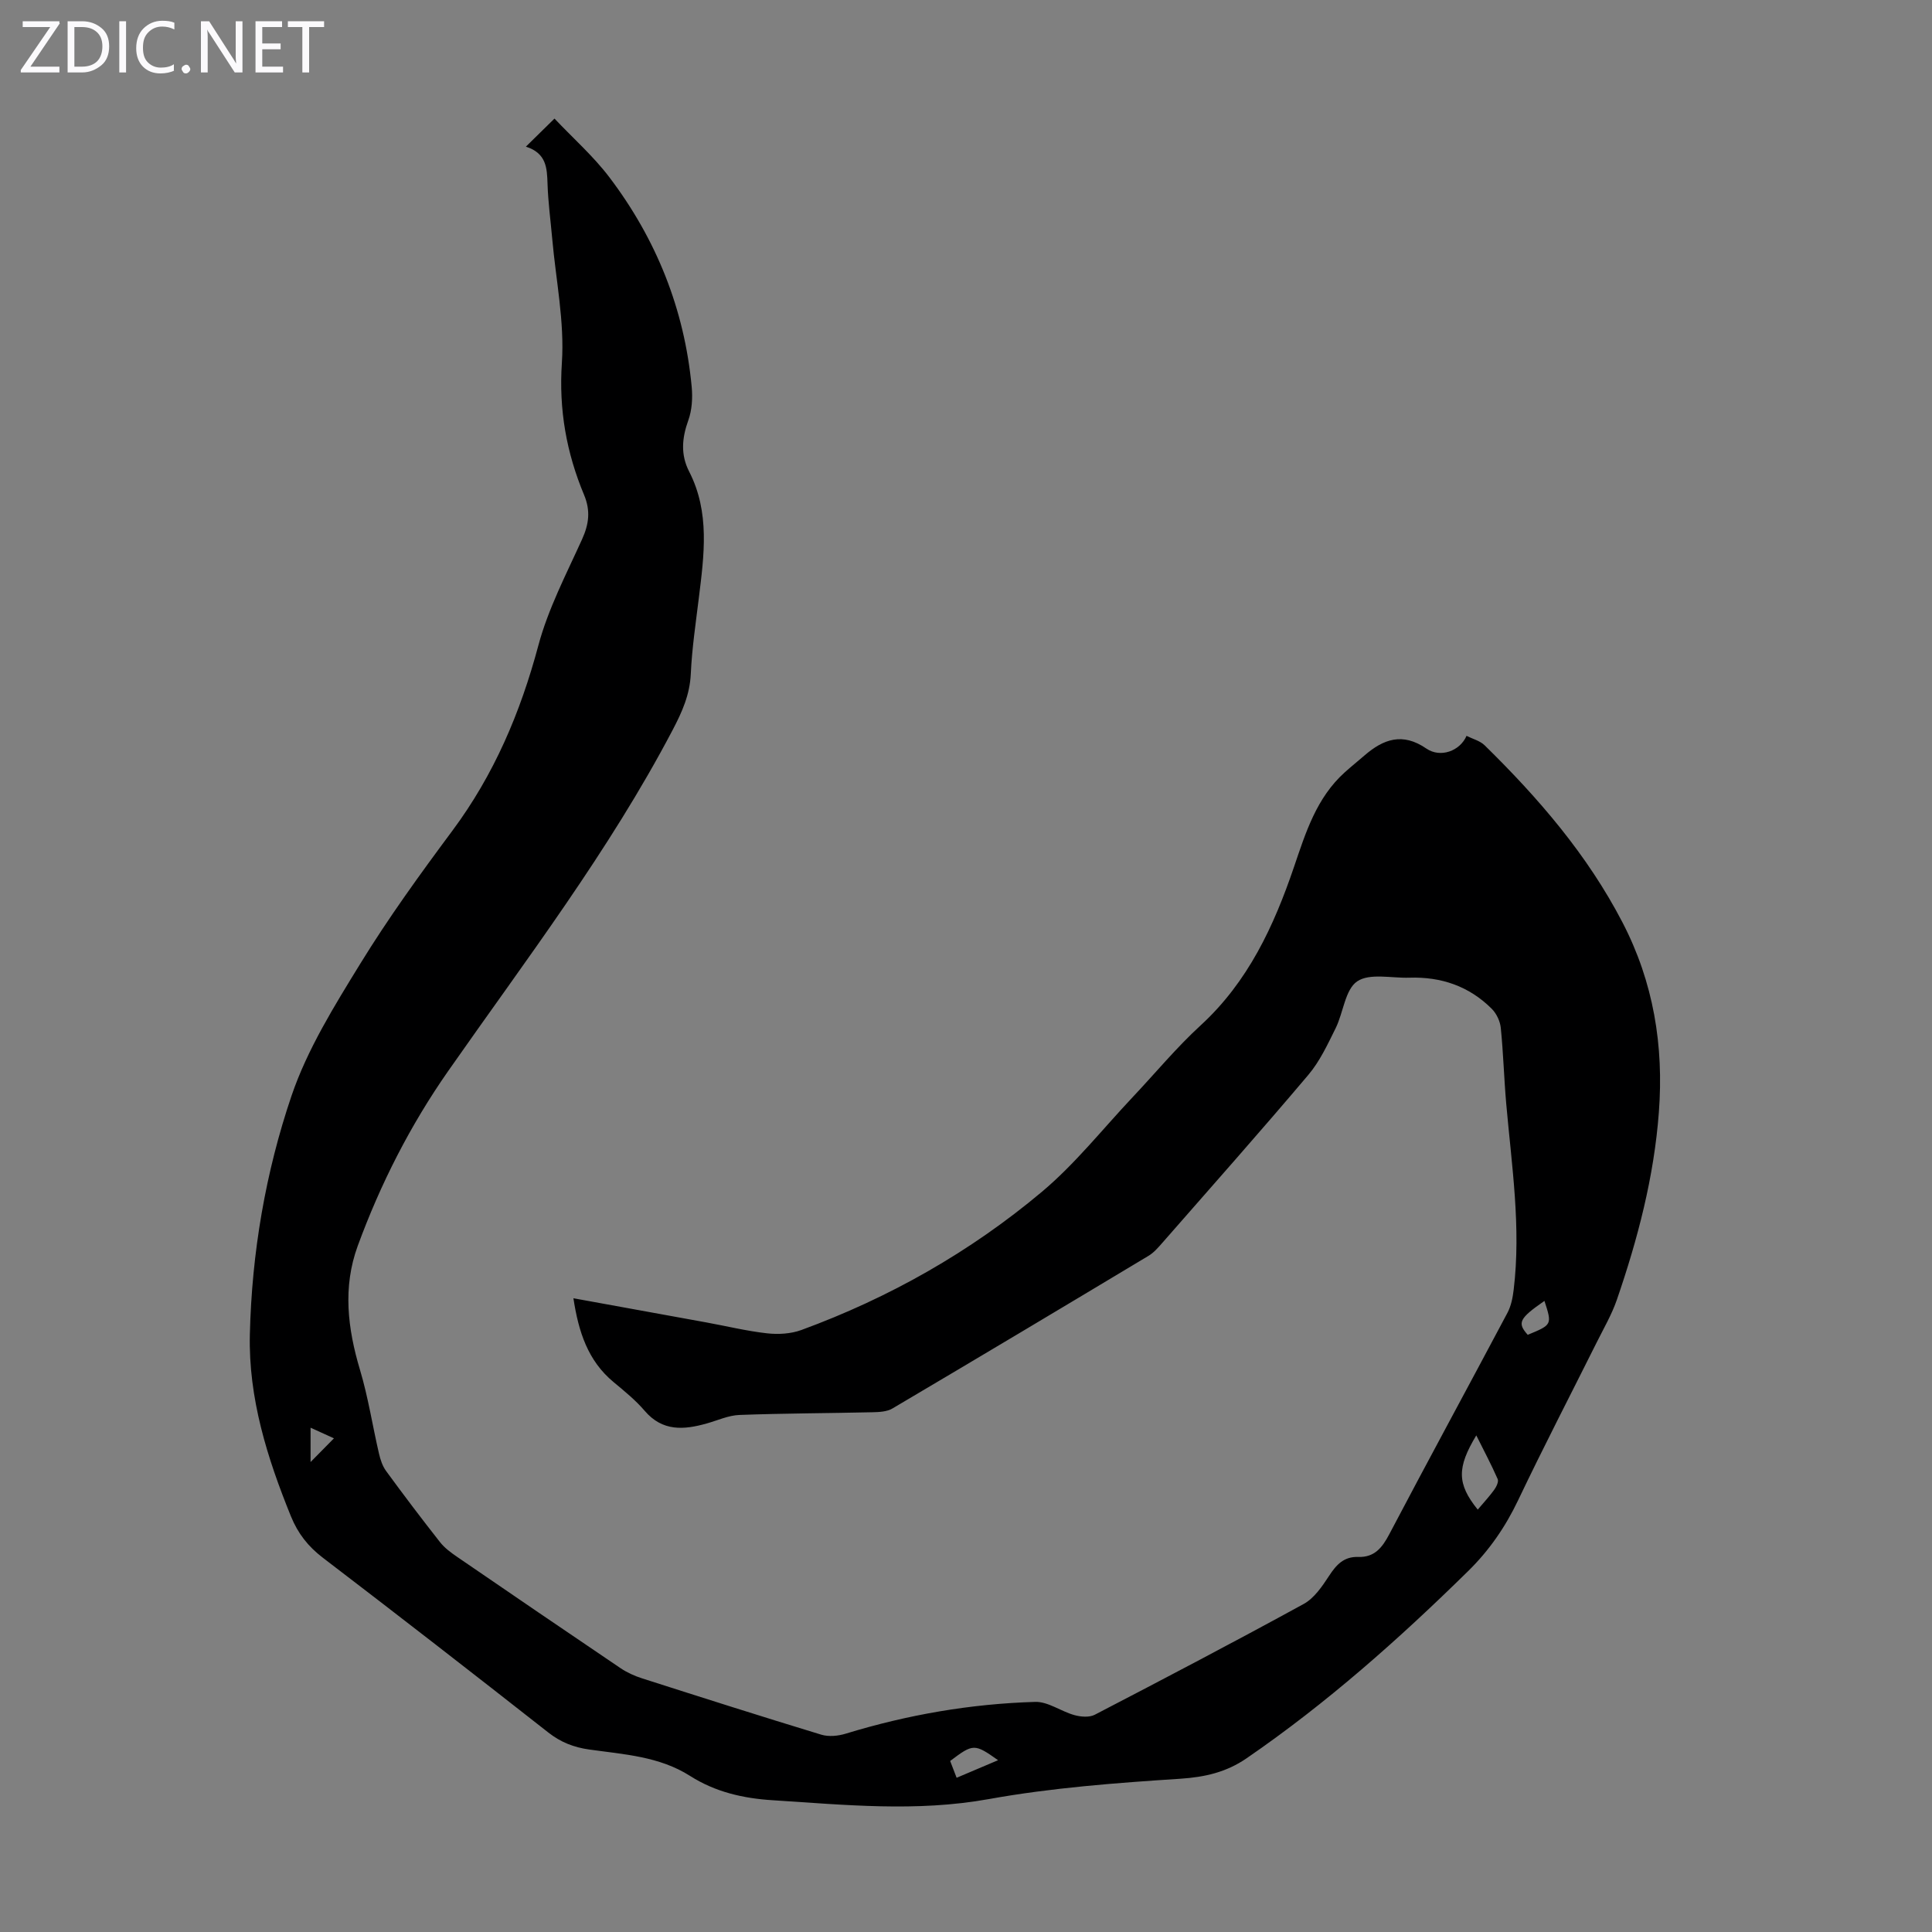 <svg enable-background="new 0 0 400 400" viewBox="0 0 400 400" xmlns="http://www.w3.org/2000/svg"><rect x="0" y="0" width="400" height="400" fill="#808080" stroke="none"/><g fill="#fbfafc"><path d="m12.4 4.8-6.1 9h6v1.2h-8v-.5l6.1-8.9h-5.7v-1.2h7.6v.4z"/><path d="m14 15v-10.6h3c1.6 0 2.9.5 4 1.4s1.6 2.2 1.6 3.8-.5 3-1.6 3.9-2.4 1.5-4 1.5zm1.4-9.4v8.2h1.6c1.3 0 2.4-.4 3.1-1.1s1.1-1.8 1.1-3.1-.4-2.3-1.2-3-1.8-1-3.1-1z"/><path d="m26.1 4.4v10.6h-1.4v-10.6z"/><path d="m36.1 14.6c-.8.4-1.8.6-2.9.6-1.5 0-2.7-.5-3.6-1.4s-1.4-2.2-1.4-3.8c0-1.7.5-3.1 1.5-4.1s2.3-1.6 3.9-1.6c1 0 1.8.1 2.5.4v1.4c-.8-.4-1.6-.6-2.5-.6-1.2 0-2.1.4-2.9 1.2s-1.1 1.8-1.1 3.2c0 1.3.3 2.3 1 3s1.6 1.1 2.7 1.1c1 0 2-.2 2.7-.7v1.3z"/><path d="m37.6 14.3c0-.2.1-.5.3-.6s.4-.3.6-.3c.3 0 .5.1.6.3s.3.4.3.6-.1.4-.3.6-.4.3-.6.3c-.3 0-.5-.1-.6-.3s-.3-.4-.3-.6z"/><path d="m50.2 15h-1.6l-5.3-8.2c-.2-.2-.3-.5-.4-.7 0 .2.1.7.1 1.5v7.4h-1.4v-10.6h1.7l5.2 8.1c.2.4.4.6.4.7 0-.3-.1-.8-.1-1.5v-7.3h1.4z"/><path d="m58.6 15h-5.7v-10.6h5.5v1.2h-4.1v3.4h3.8v1.2h-3.8v3.6h4.3z"/><path d="m67.1 5.6h-3.1v9.4h-1.4v-9.4h-3v-1.2h7.5z"/></g><path d="m108.88 30.36c2.11-2.07 3.7-3.63 5.92-5.81 3.83 4.05 8.03 7.76 11.35 12.13 9.73 12.83 15.56 27.34 17.06 43.44.21 2.27.06 4.78-.7 6.89-1.32 3.67-1.63 7.11.17 10.62 4.34 8.46 3.09 17.34 2 26.22-.64 5.22-1.42 10.44-1.66 15.68-.2 4.3-1.8 7.88-3.76 11.61-13.16 25.07-30.31 47.49-46.45 70.58-7.86 11.24-14.04 23.39-18.75 36.24-3.13 8.55-2.09 17.1.48 25.68 1.69 5.65 2.58 11.53 3.92 17.29.29 1.26.73 2.61 1.48 3.63 3.63 4.97 7.35 9.88 11.15 14.71.94 1.2 2.25 2.17 3.52 3.04 11.26 7.72 22.53 15.41 33.84 23.05 1.36.92 2.93 1.63 4.5 2.13 12.34 3.95 24.7 7.89 37.1 11.66 1.53.46 3.47.27 5.04-.21 12.8-3.92 25.89-6.19 39.24-6.58 2.66-.08 5.34 1.97 8.1 2.73 1.32.37 3.1.52 4.23-.07 14.48-7.52 28.94-15.1 43.26-22.94 2.17-1.19 3.82-3.63 5.24-5.8 1.51-2.32 3.07-4.03 6.04-3.93 3.36.11 4.96-1.9 6.44-4.71 8.06-15.33 16.35-30.55 24.47-45.85.75-1.42 1.09-3.15 1.28-4.77 1.56-12.91-.41-25.68-1.54-38.49-.46-5.24-.6-10.5-1.13-15.73-.14-1.38-.89-2.96-1.87-3.94-4.68-4.68-10.48-6.66-17.06-6.44-3.68.12-8.22-.99-10.8.76-2.51 1.71-2.85 6.45-4.46 9.7-1.66 3.35-3.28 6.86-5.66 9.67-9.9 11.71-20.08 23.18-30.18 34.72-.88 1-1.79 2.07-2.91 2.74-17.64 10.59-35.3 21.14-53.01 31.6-1.15.68-2.77.75-4.17.78-9.17.21-18.34.22-27.5.56-2.27.08-4.52 1.13-6.77 1.76-4.74 1.34-9.17 1.7-12.86-2.62-1.88-2.2-4.17-4.06-6.41-5.92-5.36-4.43-7.28-10.44-8.34-17.38 9.38 1.71 18.47 3.35 27.55 5.01 4.18.76 8.33 1.78 12.54 2.25 2.32.26 4.92.11 7.09-.68 18.22-6.68 34.96-16.16 49.79-28.6 6.9-5.79 12.59-13.01 18.81-19.61 4.69-4.97 9.06-10.27 14.08-14.87 9.84-9.03 15.17-20.57 19.34-32.83 2.42-7.12 4.65-14.29 10.49-19.55 1.33-1.2 2.73-2.32 4.08-3.49 3.94-3.41 7.89-4.83 12.82-1.44 2.93 2.01 6.98.49 8.32-2.63 1.27.64 2.79 1.02 3.75 1.96 11.15 10.93 21.26 22.65 28.53 36.65 6.44 12.4 8.58 25.54 7.54 39.32-1 13.37-4.36 26.22-8.7 38.83-1.05 3.04-2.7 5.88-4.15 8.78-5.44 10.9-11.05 21.72-16.29 32.72-2.64 5.54-6.01 10.42-10.37 14.69-14.31 14.06-29.27 27.35-45.84 38.73-4.19 2.88-8.6 3.9-13.74 4.24-13.25.86-26.58 1.86-39.63 4.21-15.03 2.71-29.81 1.19-44.74.24-6.19-.39-11.91-1.72-17.11-5.03-6.4-4.07-13.72-4.46-20.88-5.47-3.2-.45-5.88-1.49-8.46-3.51-15.49-12.16-31.05-24.25-46.7-36.2-3.05-2.33-5.16-5.02-6.6-8.56-4.92-12.11-8.82-24.5-8.51-37.69.4-16.86 3.24-33.52 8.63-49.4 3.27-9.61 8.84-18.56 14.21-27.3 5.84-9.51 12.42-18.6 19.09-27.57 8.62-11.59 14.08-24.44 17.8-38.35 2.03-7.59 5.77-14.74 9.04-21.96 1.43-3.16 1.8-5.91.43-9.21-3.65-8.72-5.25-17.64-4.6-27.35.57-8.49-1.24-17.13-2-25.71-.34-3.79-.85-7.57-.97-11.37-.11-3.23-.2-6.31-4.48-7.68zm197.07 282.19c1.27-1.51 2.42-2.74 3.4-4.09.45-.62.97-1.69.73-2.23-1.31-2.99-2.85-5.88-4.43-9.05-4.03 6.69-4.02 10.02.3 15.37zm-107.89 55.52c2.98-1.26 5.65-2.4 8.58-3.64-4.9-3.46-5.13-3.45-9.92.16.39 1.01.78 2.03 1.34 3.48zm121.7-98.73c-5.25 3.64-5.67 4.54-3.46 7.02 5.06-2.09 5.06-2.09 3.46-7.02zm-250.62 28.45c-1.74-.79-3.22-1.47-4.84-2.2v7.11c1.82-1.84 3.19-3.24 4.84-4.91z" fill="#000001"/></svg>